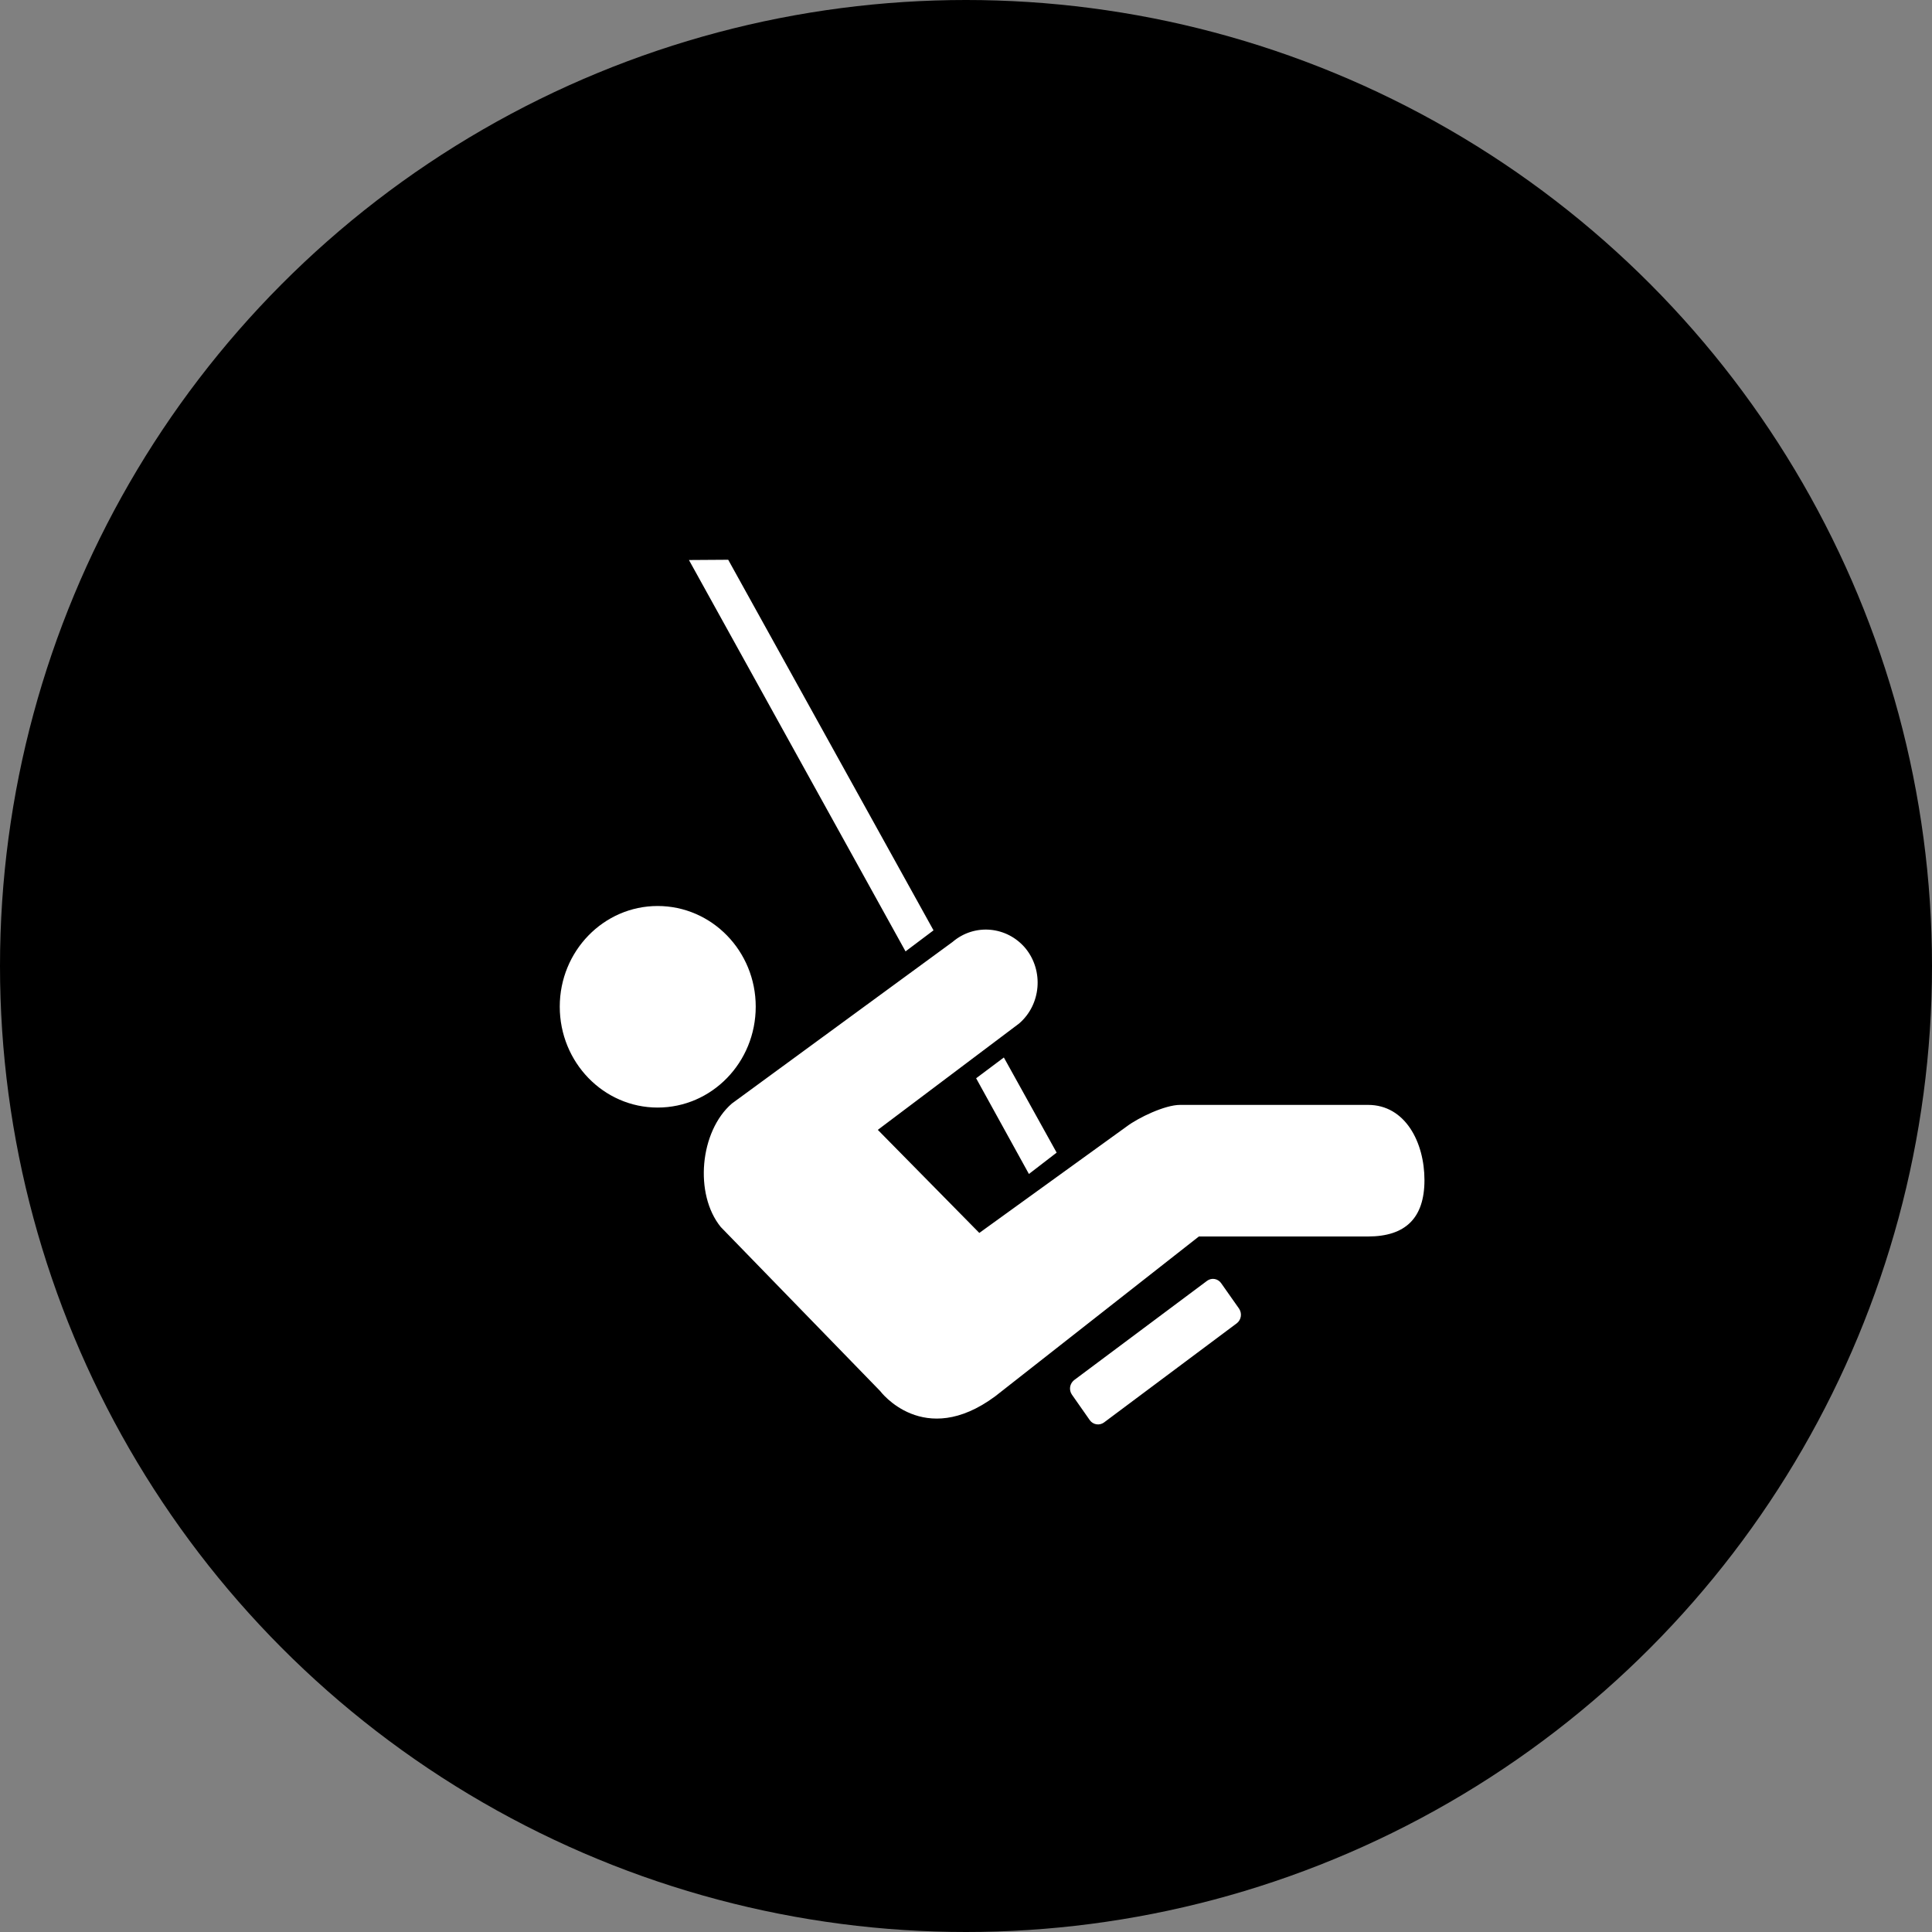 <svg width="37" height="37" viewBox="0 0 37 37" fill="none" xmlns="http://www.w3.org/2000/svg">
<rect x="0" y="0" width="37" height="37" fill="#808080" stroke="none"/>
<circle cx="18.5" cy="18.5" r="18.5" fill="black"/>
<g clip-path="url(#clip0_18_631)">
<path d="M12.594 21.211C13.633 21.211 14.473 20.347 14.473 19.278C14.473 18.215 13.633 17.351 12.594 17.351C11.56 17.351 10.72 18.215 10.72 19.278C10.72 20.347 11.56 21.211 12.594 21.211ZM23.117 24.529C23.137 24.514 23.16 24.503 23.185 24.497C23.209 24.491 23.234 24.49 23.259 24.494C23.284 24.498 23.308 24.507 23.329 24.52C23.35 24.533 23.369 24.55 23.384 24.571L23.731 25.064C23.759 25.108 23.771 25.16 23.763 25.21C23.756 25.261 23.729 25.308 23.689 25.34L21.14 27.244C21.099 27.273 21.048 27.285 20.998 27.277C20.948 27.269 20.903 27.242 20.873 27.201L20.527 26.707C20.498 26.664 20.487 26.613 20.494 26.562C20.502 26.511 20.529 26.465 20.569 26.432L23.117 24.529ZM20.236 22.074L19.225 20.252L18.694 20.65L19.705 22.483L20.236 22.074ZM17.878 17.817L13.946 10.72L13.194 10.725L17.342 18.22L17.878 17.817ZM21.579 21.572C21.801 21.405 22.309 21.16 22.6 21.16H26.2C26.911 21.16 27.28 21.875 27.28 22.601C27.28 23.332 26.911 23.68 26.2 23.68H22.96L19.059 26.741C17.688 27.756 16.857 26.641 16.857 26.641L13.803 23.498C13.291 22.867 13.402 21.666 14.016 21.134L18.242 18.04C18.662 17.68 19.285 17.736 19.641 18.163C19.992 18.595 19.937 19.241 19.516 19.602L16.811 21.638L18.755 23.612L21.579 21.572Z" fill="white"/>
</g>
<defs>
<clipPath id="clip0_18_631">
<rect width="18" height="18" fill="white" transform="translate(10 10)"/>
</clipPath>
</defs>
</svg>
